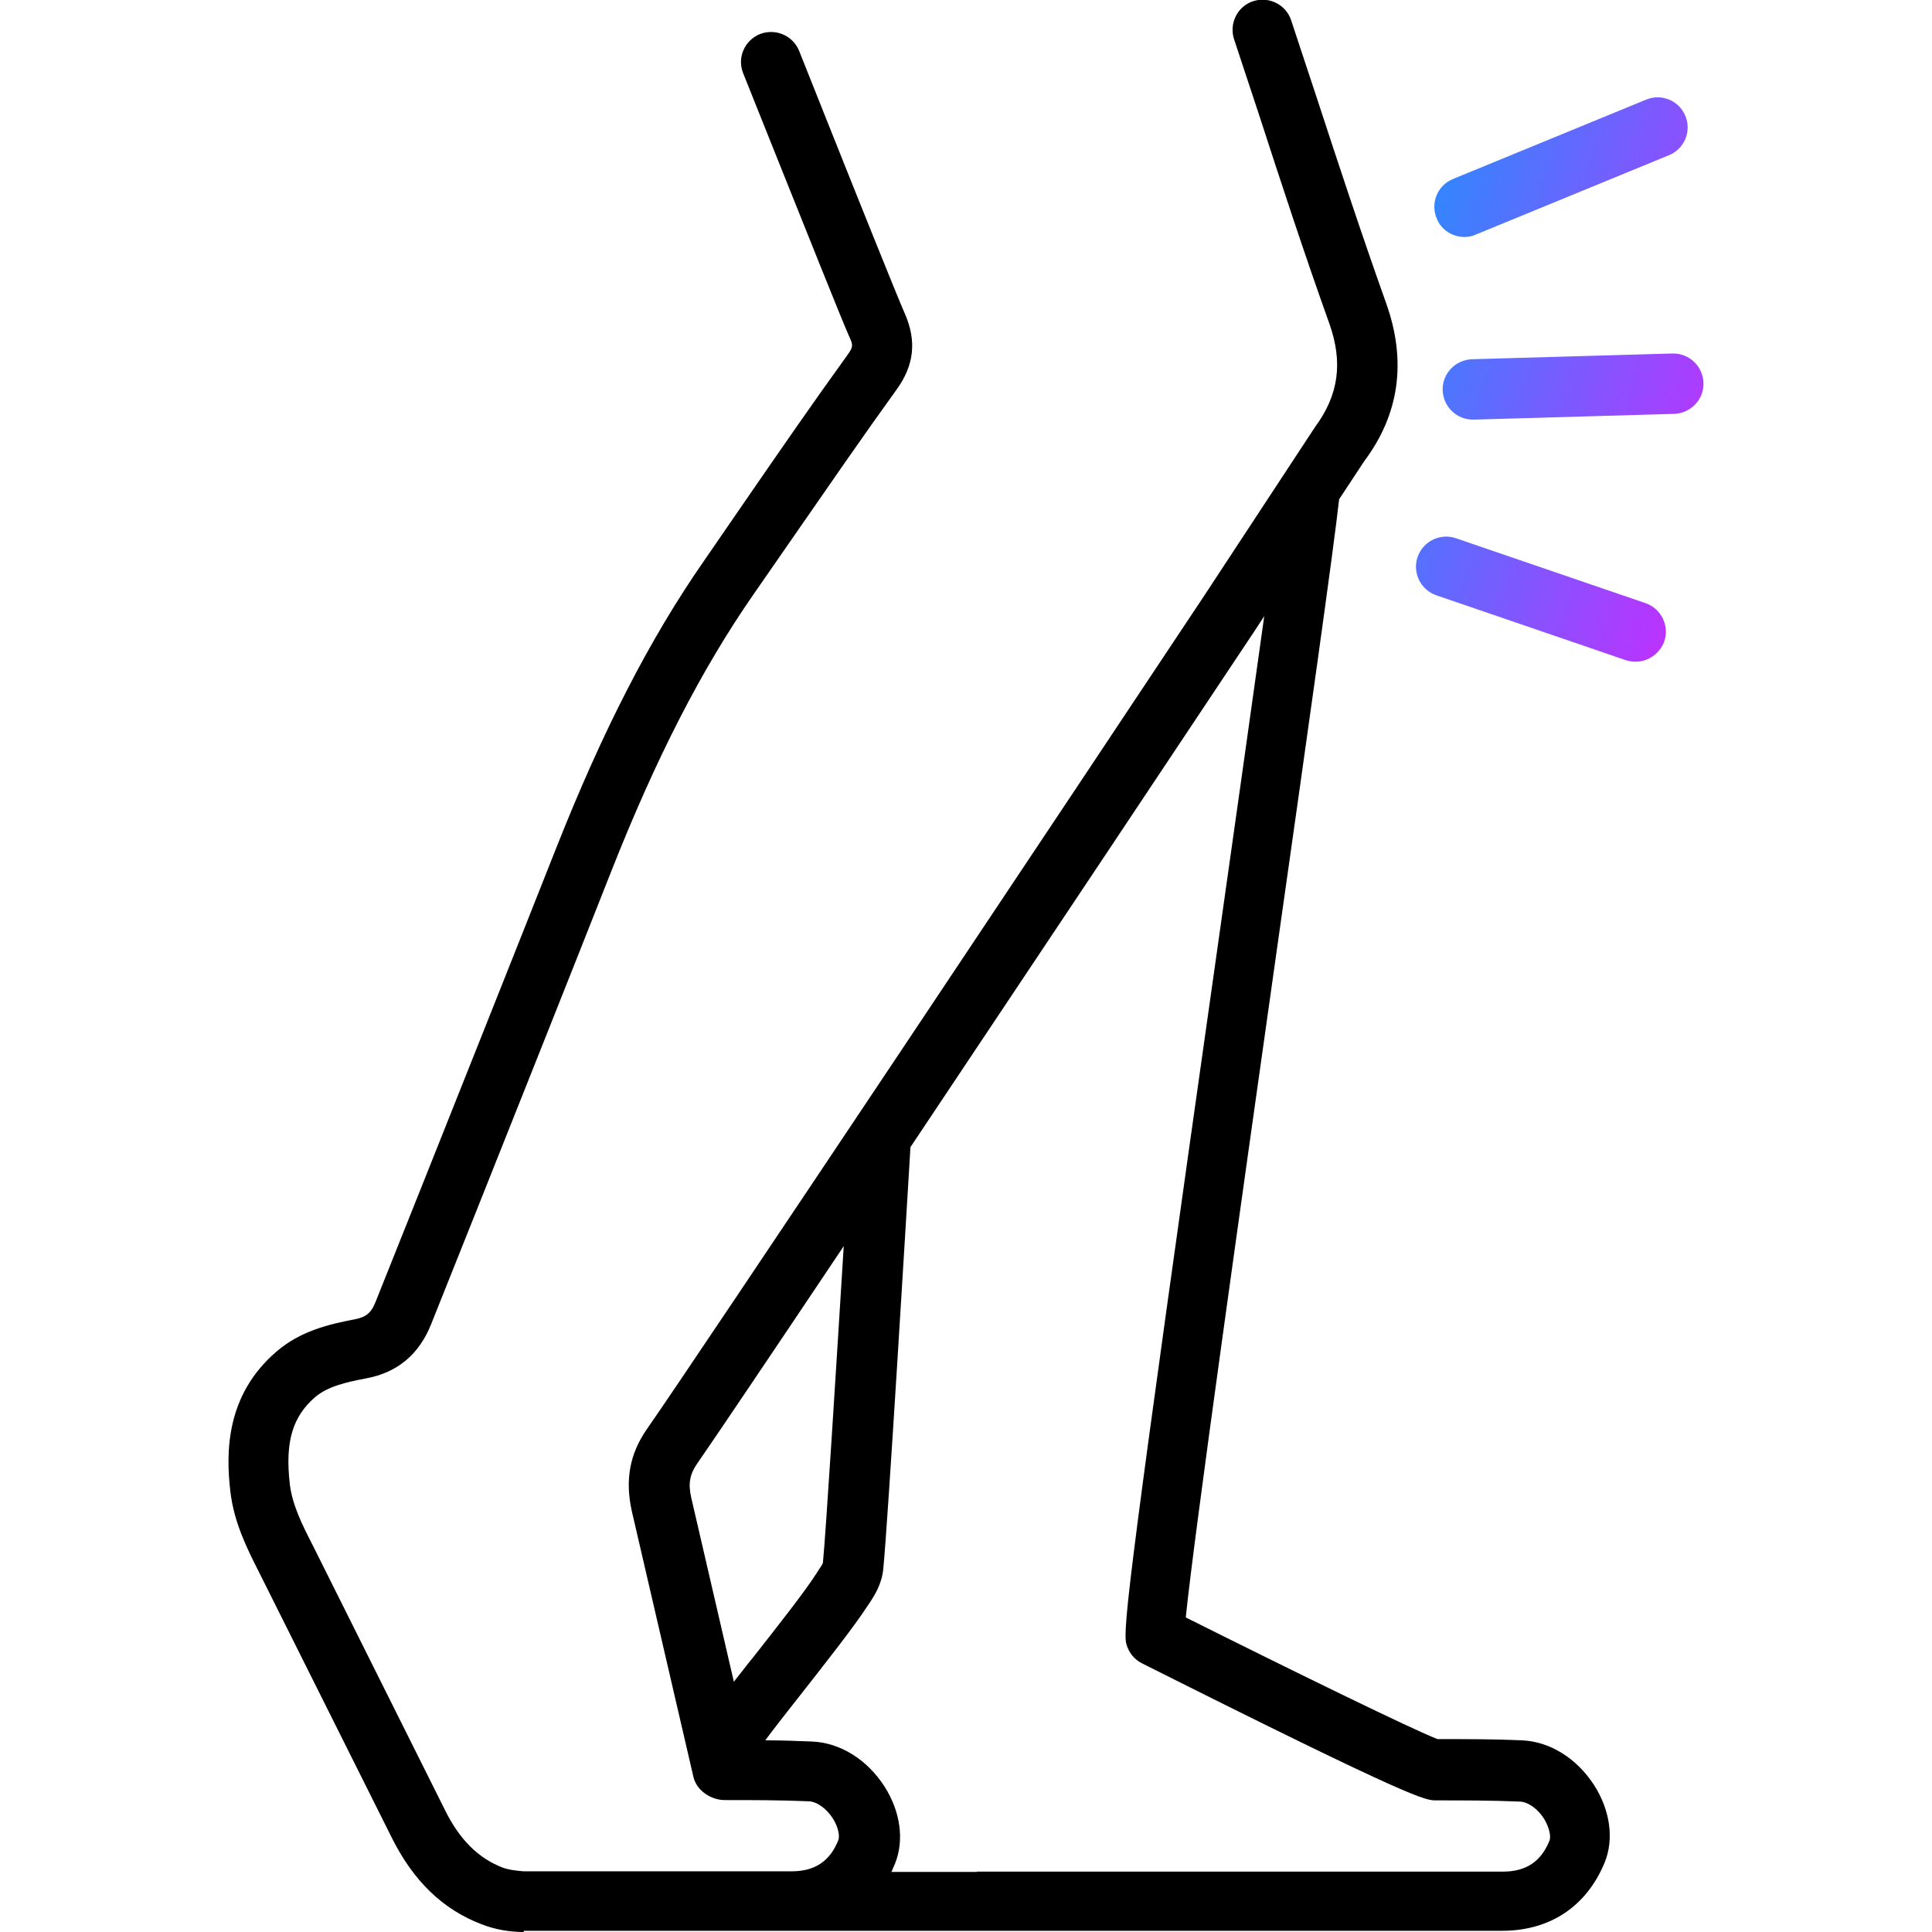 <?xml version="1.0" encoding="UTF-8"?>
<svg id="Capa_1" xmlns="http://www.w3.org/2000/svg" xmlns:xlink="http://www.w3.org/1999/xlink" viewBox="0 0 64 64">
  <defs>
    <style>
      .cls-1 {
        fill: url(#Degradado_sin_nombre_2);
      }
    </style>
    <linearGradient id="Degradado_sin_nombre_2" data-name="Degradado sin nombre 2" x1="-412.47" y1="378.57" x2="-401.01" y2="378.57" gradientTransform="translate(333.44 490.87) rotate(16.62) scale(1 -1)" gradientUnits="userSpaceOnUse">
      <stop offset="0" stop-color="#3485fe"/>
      <stop offset="1" stop-color="#b3f"/>
    </linearGradient>
  </defs>
  <g id="Final">
    <g>
      <path d="M17.36,64c-.48,0-.95-.08-1.39-.25-1.3-.49-2.28-1.44-3-2.89l-4.39-8.78c-.39-.77-.83-1.64-.95-2.68-.15-1.29-.15-3.18,1.52-4.62.8-.69,1.73-.91,2.62-1.08.35-.07.53-.21.67-.57l1.53-3.83c1.48-3.72,2.97-7.45,4.44-11.17,1.55-3.92,3.11-6.96,4.91-9.55l1.39-2.02c1.11-1.61,2.22-3.22,3.37-4.81.18-.25.18-.32.07-.56-.28-.62-1.52-3.75-2.53-6.26l-1-2.5c-.21-.51.04-1.09.55-1.3.51-.2,1.09.04,1.3.55l1,2.51c.94,2.36,2.24,5.6,2.5,6.19.4.91.32,1.72-.28,2.54-1.14,1.58-2.24,3.18-3.35,4.78l-1.4,2.02c-1.71,2.47-3.2,5.37-4.69,9.14-1.47,3.73-2.96,7.46-4.44,11.18l-1.53,3.83c-.4,1-1.12,1.6-2.15,1.79-.67.13-1.26.26-1.69.62-.75.65-1,1.48-.84,2.88.08.68.4,1.33.75,2.01l4.39,8.79c.49.99,1.11,1.6,1.92,1.91.22.08.48.1.69.12h8.87c.77,0,1.27-.33,1.55-1.03.05-.13.01-.42-.18-.72-.21-.33-.53-.56-.8-.57-.93-.04-1.86-.04-2.78-.04-.46,0-.94-.32-1.04-.77l-2.04-8.8c-.23-1.04-.07-1.9.5-2.72,1.61-2.3,14.78-22.06,18.45-27.59l3.68-5.6c.79-1.07.93-2.14.48-3.42-.82-2.29-1.59-4.64-2.33-6.92l-.83-2.51c-.17-.52.11-1.09.63-1.26.52-.17,1.09.11,1.26.63l.83,2.51c.74,2.26,1.51,4.6,2.32,6.87.68,1.91.44,3.67-.73,5.23l-.83,1.26c-.17,1.56-1.03,7.65-2.03,14.69-1.19,8.42-2.78,19.67-3.05,22.35,3.64,1.82,7.55,3.73,8.34,4.03.97,0,1.88,0,2.79.04.93.04,1.82.59,2.4,1.49.53.83.66,1.78.35,2.55-.6,1.46-1.81,2.27-3.4,2.27H17.35v.04ZM32.36,62h17.42c.77,0,1.27-.33,1.55-1.03.05-.13,0-.42-.18-.72-.21-.33-.53-.56-.8-.57-.93-.04-1.86-.04-2.78-.04-.35,0-.7,0-9.74-4.54-.26-.13-.45-.37-.52-.65-.12-.48.09-2.4,3.08-23.47.56-3.95,1.1-7.78,1.49-10.57l-.3.46c-2.06,3.1-7.1,10.66-11.42,17.13-.11,1.84-.75,12.49-.9,13.97-.05.52-.3.89-.46,1.14l-.07.1c-.42.65-1.33,1.81-2.21,2.93-.45.57-.88,1.12-1.17,1.51.52,0,1.04.02,1.55.04.93.04,1.82.59,2.4,1.49.53.83.66,1.78.35,2.55-.04.09-.08.19-.12.28.92,0,1.87,0,2.83,0ZM27.95,41.28c-2.41,3.6-4.31,6.42-4.86,7.21-.24.35-.3.66-.19,1.13l1.41,6.09c.2-.25.41-.53.64-.81.81-1.03,1.73-2.2,2.09-2.77l.09-.14c.05-.07.12-.18.13-.22.1-1,.45-6.64.69-10.49Z"/>
      <path class="cls-1" d="M54.18,21.92c-.11,0-.22-.02-.32-.05l-6.28-2.15c-.52-.18-.8-.75-.62-1.27s.75-.8,1.27-.62l6.28,2.15c.52.18.8.75.62,1.27-.15.41-.54.67-.95.67ZM48.79,13.9c-.54,0-.98-.43-1-.97-.02-.55.42-1.01.97-1.03l6.64-.19h.03c.54,0,.98.43,1,.97.02.55-.42,1.01-.97,1.03l-6.64.19s-.02,0-.03,0ZM48.51,7.85c-.39,0-.77-.23-.92-.62-.21-.51.03-1.09.54-1.3l6.4-2.63c.51-.21,1.09.03,1.3.54s-.03,1.09-.54,1.3l-6.4,2.63c-.13.06-.26.08-.38.08Z"/>
    </g>
  </g>
</svg>
